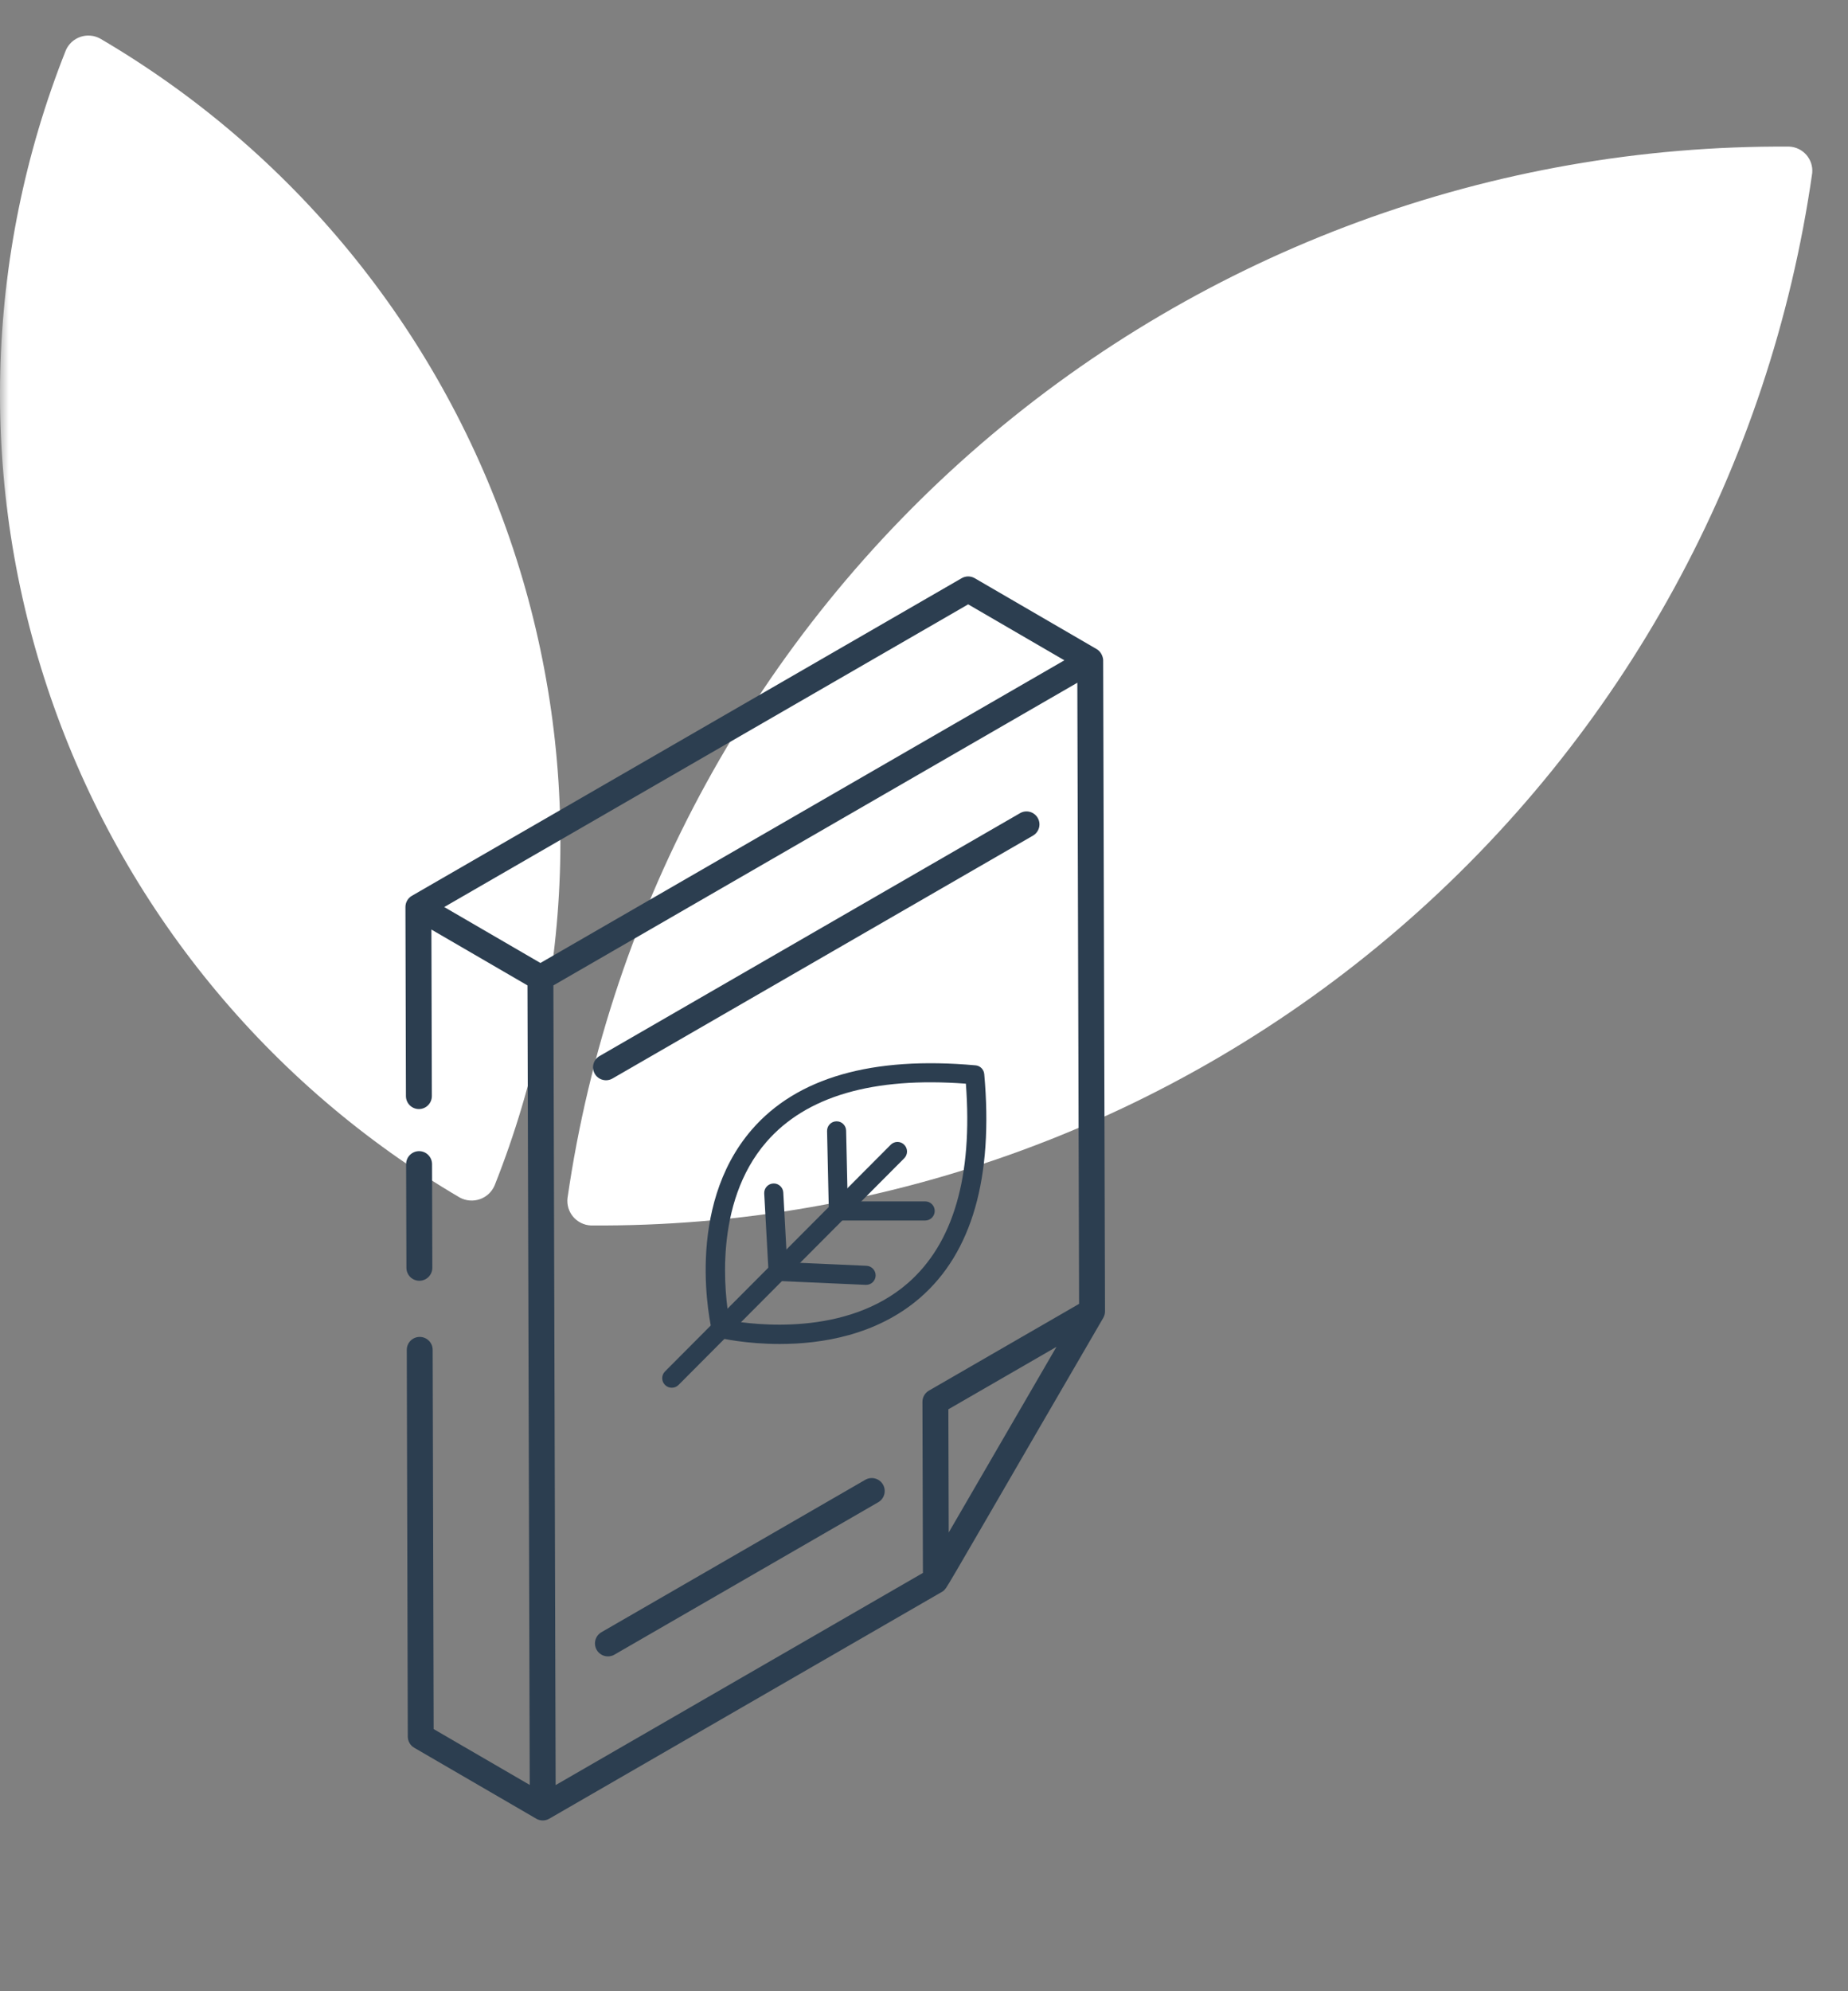 <?xml version="1.0" encoding="UTF-8"?> <svg xmlns="http://www.w3.org/2000/svg" width="104" height="112" viewBox="0 0 104 112" fill="none"><rect x="0" y="0" width="104" height="112" fill="#808080" stroke="none"/><mask id="mask0_793_28139" style="mask-type:alpha" maskUnits="userSpaceOnUse" x="0" y="0" width="104" height="112"><rect width="104" height="112" fill="#D9D9D9"></rect></mask><g mask="url(#mask0_793_28139)"><path d="M100.692 8.246C84.023 8.14 67.878 14.069 55.24 24.94C42.602 35.811 34.325 50.888 31.938 67.386C31.916 67.575 31.933 67.766 31.988 67.948C32.044 68.13 32.136 68.299 32.259 68.443C32.383 68.588 32.535 68.706 32.706 68.789C32.877 68.873 33.063 68.92 33.253 68.928C49.931 69.046 66.086 63.114 78.724 52.231C91.362 41.348 99.626 26.253 101.985 9.742C102.004 9.558 101.985 9.372 101.929 9.196C101.873 9.019 101.782 8.856 101.661 8.716C101.54 8.576 101.392 8.462 101.225 8.381C101.059 8.3 100.877 8.254 100.692 8.246Z" fill="white"></path><path d="M5.633 2.168C5.465 2.077 5.28 2.021 5.089 2.005C4.898 1.989 4.706 2.012 4.525 2.074C4.344 2.136 4.178 2.235 4.036 2.364C3.895 2.494 3.783 2.651 3.706 2.826C-0.919 14.459 -1.225 27.363 2.843 39.201C6.912 51.04 15.085 61.03 25.883 67.363C26.054 67.454 26.243 67.509 26.436 67.524C26.63 67.539 26.824 67.513 27.007 67.45C27.19 67.386 27.358 67.285 27.5 67.153C27.643 67.021 27.756 66.861 27.833 66.683C32.459 55.051 32.764 42.147 28.69 30.311C24.617 18.475 16.437 8.49 5.633 2.168Z" fill="white"></path><mask id="mask1_793_28139" style="mask-type:alpha" maskUnits="userSpaceOnUse" x="0" y="24" width="86" height="86"><rect y="24.817" width="85.183" height="85.183" fill="#D9D9D9"></rect></mask><g mask="url(#mask1_793_28139)"><path d="M23.601 72.039H23.603C24.005 72.037 24.331 71.71 24.33 71.308L24.314 65.476C24.312 65.074 23.986 64.749 23.585 64.749H23.583C23.18 64.751 22.854 65.077 22.856 65.48L22.872 71.312C22.874 71.713 23.2 72.039 23.601 72.039Z" fill="#2C3E50"></path><path d="M62.083 37.14C62.083 36.99 61.992 36.668 61.718 36.51C61.717 36.509 61.716 36.51 61.715 36.509L54.854 32.522C54.627 32.39 54.348 32.39 54.123 32.52L23.181 50.385C22.953 50.517 22.817 50.759 22.817 51.015C22.817 51.016 22.817 51.016 22.817 51.017C22.817 51.017 22.817 51.018 22.817 51.018L22.845 61.654C22.847 62.056 23.173 62.381 23.574 62.381C23.575 62.381 23.576 62.381 23.576 62.381C23.978 62.38 24.304 62.053 24.303 61.65L24.278 52.284L29.685 55.426L29.812 100.396L24.405 97.255L24.349 75.924C24.349 75.522 24.022 75.197 23.62 75.197C23.62 75.197 23.619 75.197 23.618 75.197C23.216 75.198 22.891 75.525 22.892 75.928L22.949 97.677C22.95 97.936 23.088 98.175 23.311 98.305L30.178 102.295C30.178 102.295 30.178 102.296 30.178 102.295C30.179 102.296 30.18 102.297 30.181 102.298C30.293 102.362 30.419 102.394 30.545 102.394C30.671 102.394 30.797 102.362 30.909 102.297L53.034 89.523C53.121 89.473 53.182 89.395 53.24 89.317C53.448 89.04 56.092 84.424 62.089 74.124C62.089 74.123 62.089 74.122 62.089 74.122C62.153 74.012 62.188 73.887 62.187 73.755L62.083 37.14ZM54.486 33.993L59.9 37.14L30.413 54.164L29.563 53.67L25 51.018L54.486 33.993ZM31.27 100.405L31.143 55.426C37.526 51.741 49.568 44.788 60.629 38.402L60.728 73.338L52.276 78.218C52.05 78.349 51.911 78.59 51.912 78.851L51.939 88.472L31.27 100.405ZM53.391 86.198L53.371 79.269L59.455 75.756L53.391 86.198Z" fill="#2C3E50"></path><path d="M48.695 83.234L33.848 91.806C33.499 92.007 33.38 92.453 33.581 92.802C33.783 93.151 34.23 93.269 34.577 93.069L49.424 84.497C49.773 84.296 49.892 83.85 49.691 83.501C49.49 83.151 49.042 83.033 48.695 83.234Z" fill="#2C3E50"></path><path d="M34.468 60.663L58.133 47.001C58.482 46.799 58.602 46.354 58.4 46.005C58.198 45.655 57.751 45.536 57.405 45.738L33.739 59.401C33.39 59.602 33.271 60.048 33.472 60.397C33.674 60.746 34.121 60.864 34.468 60.663Z" fill="#2C3E50"></path><path d="M43.881 75.595C41.981 75.595 40.587 75.275 40.461 75.247C40.264 75.201 40.11 75.044 40.062 74.847C39.996 74.568 38.484 67.948 42.315 63.533C44.848 60.612 49.083 59.397 54.902 59.922C55.161 59.944 55.364 60.15 55.39 60.409C55.914 66.228 54.699 70.464 51.779 72.996C49.337 75.11 46.225 75.595 43.881 75.595ZM41.043 74.269C42.403 74.511 47.612 75.19 51.08 72.181C53.65 69.95 54.751 66.174 54.357 60.954C49.138 60.56 45.361 61.661 43.131 64.231C40.121 67.7 40.8 72.908 41.043 74.269Z" fill="#2C3E50"></path><path d="M37.806 78.056C37.669 78.056 37.532 78.005 37.426 77.9C37.215 77.691 37.215 77.349 37.423 77.141L50.127 64.388C50.336 64.177 50.678 64.177 50.886 64.388C51.097 64.597 51.097 64.939 50.889 65.147L38.185 77.9C38.079 78.005 37.943 78.056 37.806 78.056Z" fill="#2C3E50"></path><path d="M48.744 72.269C48.736 72.269 48.727 72.269 48.721 72.269L43.764 72.049C43.487 72.038 43.268 71.818 43.251 71.542L43.008 67.132C42.991 66.835 43.219 66.582 43.516 66.567C43.807 66.55 44.066 66.778 44.081 67.075L44.295 71L48.764 71.197C49.061 71.211 49.289 71.462 49.278 71.756C49.266 72.047 49.029 72.269 48.744 72.269Z" fill="#2C3E50"></path><path d="M52.067 68.65H47.181C46.89 68.65 46.65 68.416 46.645 68.125L46.545 63.618C46.539 63.322 46.773 63.076 47.069 63.071C47.366 63.062 47.611 63.299 47.617 63.595L47.706 67.574H52.067C52.363 67.574 52.603 67.814 52.603 68.111C52.603 68.41 52.363 68.65 52.067 68.65Z" fill="#2C3E50"></path></g></g></svg> 